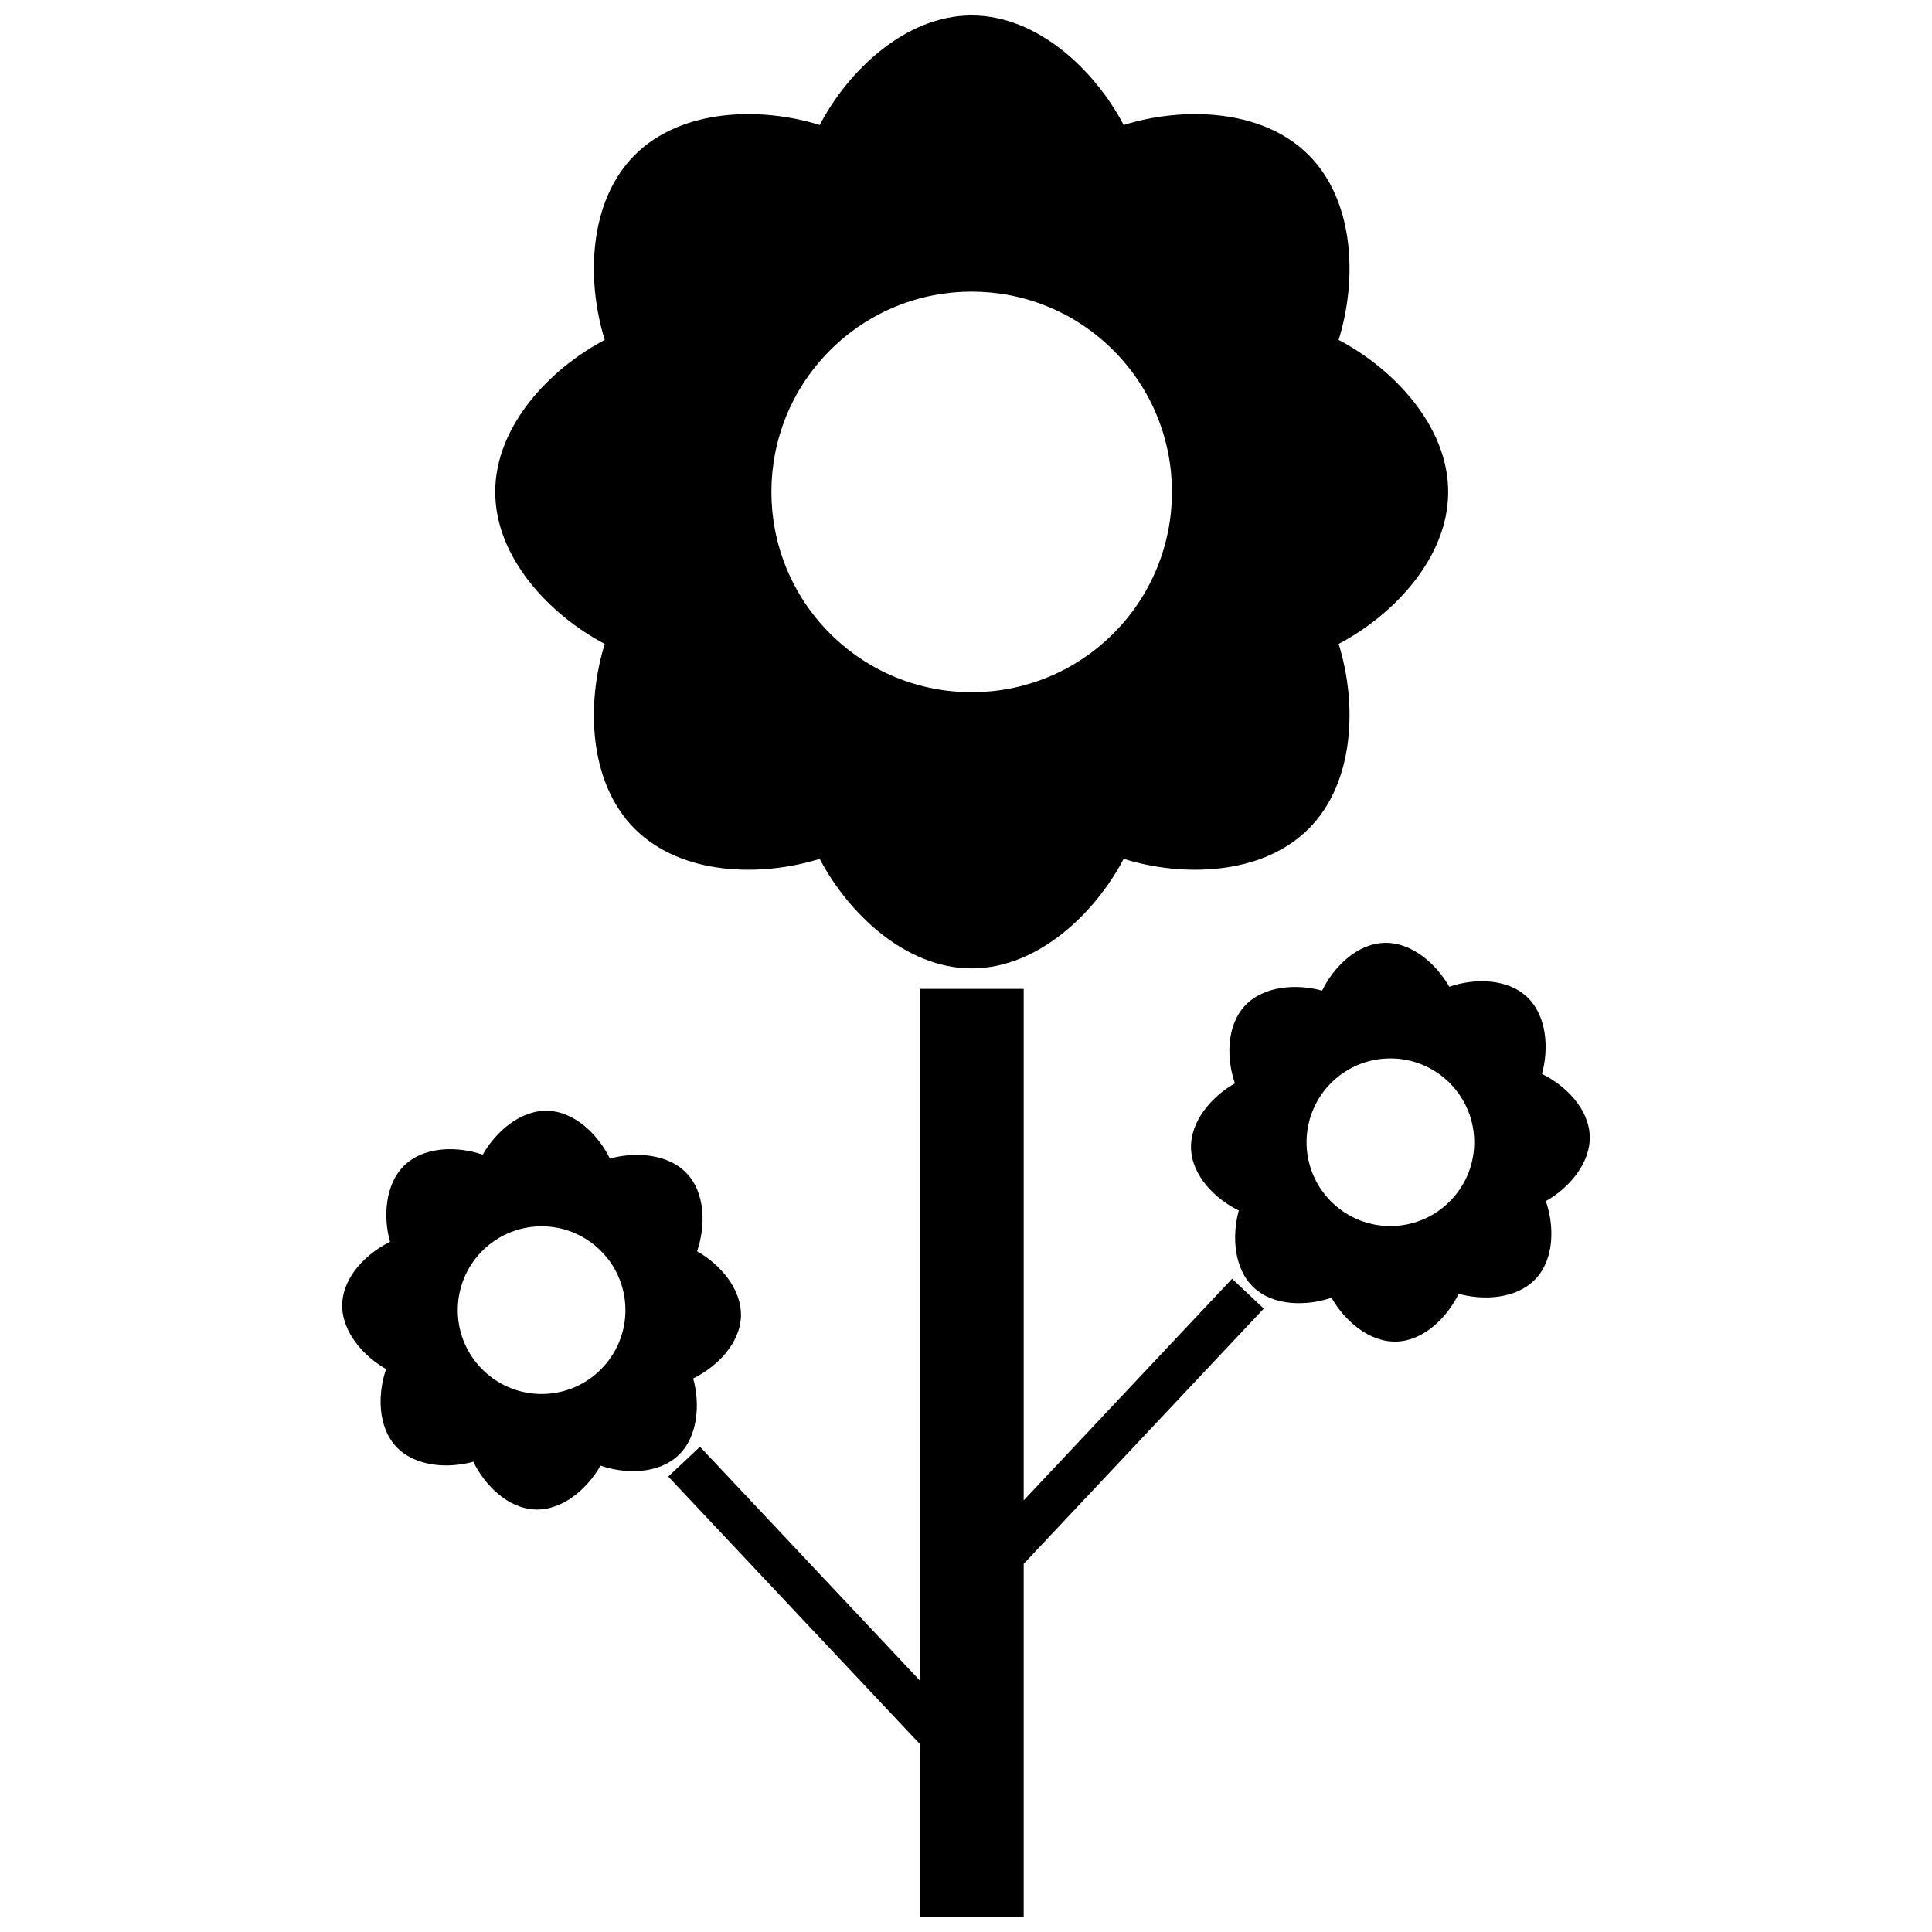 <?xml version="1.0" encoding="UTF-8"?>
<!-- Uploaded to: ICON Repo, www.svgrepo.com, Generator: ICON Repo Mixer Tools -->
<svg width="800px" height="800px" version="1.1" viewBox="144 144 512 512" xmlns="http://www.w3.org/2000/svg">
 <defs>
  <clipPath id="b">
   <path d="m275 148.09h253v252.91h-253z"/>
  </clipPath>
  <clipPath id="a">
   <path d="m321 406h158v245.9h-158z"/>
  </clipPath>
 </defs>
 <g clip-path="url(#b)">
  <path d="m401.51 148.09c17.508 0 32.703 14.586 40.277 29.031 15.57-4.859 36.633-4.426 49.008 7.953 12.383 12.383 12.816 33.438 7.957 49.008 14.445 7.574 29.031 22.773 29.031 40.281 0 17.508-14.586 32.707-29.031 40.281 4.859 15.57 4.426 36.625-7.957 49.008-12.379 12.383-33.438 12.812-49.008 7.953-7.574 14.445-22.77 29.031-40.277 29.031-17.516 0-32.707-14.586-40.281-29.031-15.57 4.859-36.633 4.43-49.008-7.953-12.383-12.383-12.812-33.438-7.957-49.008-14.445-7.574-29.027-22.773-29.027-40.281 0-17.508 14.582-32.707 29.027-40.281-4.852-15.57-4.426-36.625 7.957-49.008 12.379-12.379 33.438-12.812 49.008-7.953 7.574-14.445 22.77-29.031 40.281-29.031zm37.527 163.81c-20.727 20.727-54.336 20.727-75.062 0-20.727-20.734-20.727-54.336 0-75.07 20.727-20.727 54.336-20.727 75.062 0 20.727 20.734 20.727 54.336 0 75.07z" fill-rule="evenodd"/>
 </g>
 <path d="m548.68 408.2c5.34 5.019 5.785 13.824 3.953 20.406 6.141 2.984 12.438 9.152 12.664 16.48 0.223 7.32-5.68 13.867-11.629 17.223 2.234 6.449 2.32 15.27-2.699 20.602-5.023 5.34-13.824 5.793-20.406 3.961-2.984 6.141-9.152 12.434-16.48 12.664-7.328 0.223-13.867-5.688-17.223-11.629-6.453 2.227-15.27 2.316-20.609-2.703s-5.785-13.824-3.953-20.406c-6.141-2.984-12.438-9.152-12.664-16.48-0.223-7.32 5.68-13.867 11.629-17.223-2.234-6.449-2.32-15.27 2.699-20.609 5.023-5.336 13.824-5.785 20.406-3.953 2.984-6.141 9.152-12.434 16.48-12.664 7.328-0.223 13.867 5.688 17.223 11.629 6.453-2.227 15.27-2.32 20.609 2.703zm-35.535 60.707c-12.262 0.379-22.508-9.266-22.887-21.523-0.371-12.266 9.266-22.516 21.531-22.887 12.262-0.379 22.508 9.266 22.887 21.523 0.379 12.266-9.266 22.516-21.531 22.887z" fill-rule="evenodd"/>
 <path d="m251.31 452.7c-5.336 5.023-5.785 13.832-3.953 20.406-6.141 2.984-12.434 9.152-12.664 16.48-0.223 7.328 5.688 13.867 11.629 17.223-2.227 6.453-2.32 15.27 2.703 20.609 5.019 5.34 13.824 5.785 20.406 3.953 2.984 6.141 9.152 12.438 16.48 12.664 7.32 0.223 13.867-5.68 17.223-11.629 6.449 2.234 15.27 2.32 20.602-2.699 5.34-5.023 5.793-13.824 3.961-20.406 6.141-2.984 12.434-9.152 12.664-16.48 0.223-7.328-5.688-13.867-11.629-17.223 2.227-6.453 2.32-15.27-2.703-20.609-5.019-5.34-13.824-5.785-20.406-3.953-2.984-6.141-9.152-12.438-16.48-12.664-7.32-0.223-13.867 5.68-17.223 11.629-6.449-2.234-15.27-2.32-20.609 2.699zm35.535 60.711c12.266 0.379 22.508-9.266 22.887-21.531 0.379-12.262-9.266-22.508-21.523-22.887-12.266-0.371-22.516 9.266-22.887 21.531-0.379 12.262 9.258 22.508 21.523 22.887z" fill-rule="evenodd"/>
 <g clip-path="url(#a)">
  <path d="m329.5 527.4-8.406 7.906 66.641 70.84v45.754h27.555v-93.461l63.621-67.645-8.398-7.902-55.223 58.715v-135.55h-27.555v183.26z" fill-rule="evenodd"/>
 </g>
</svg>